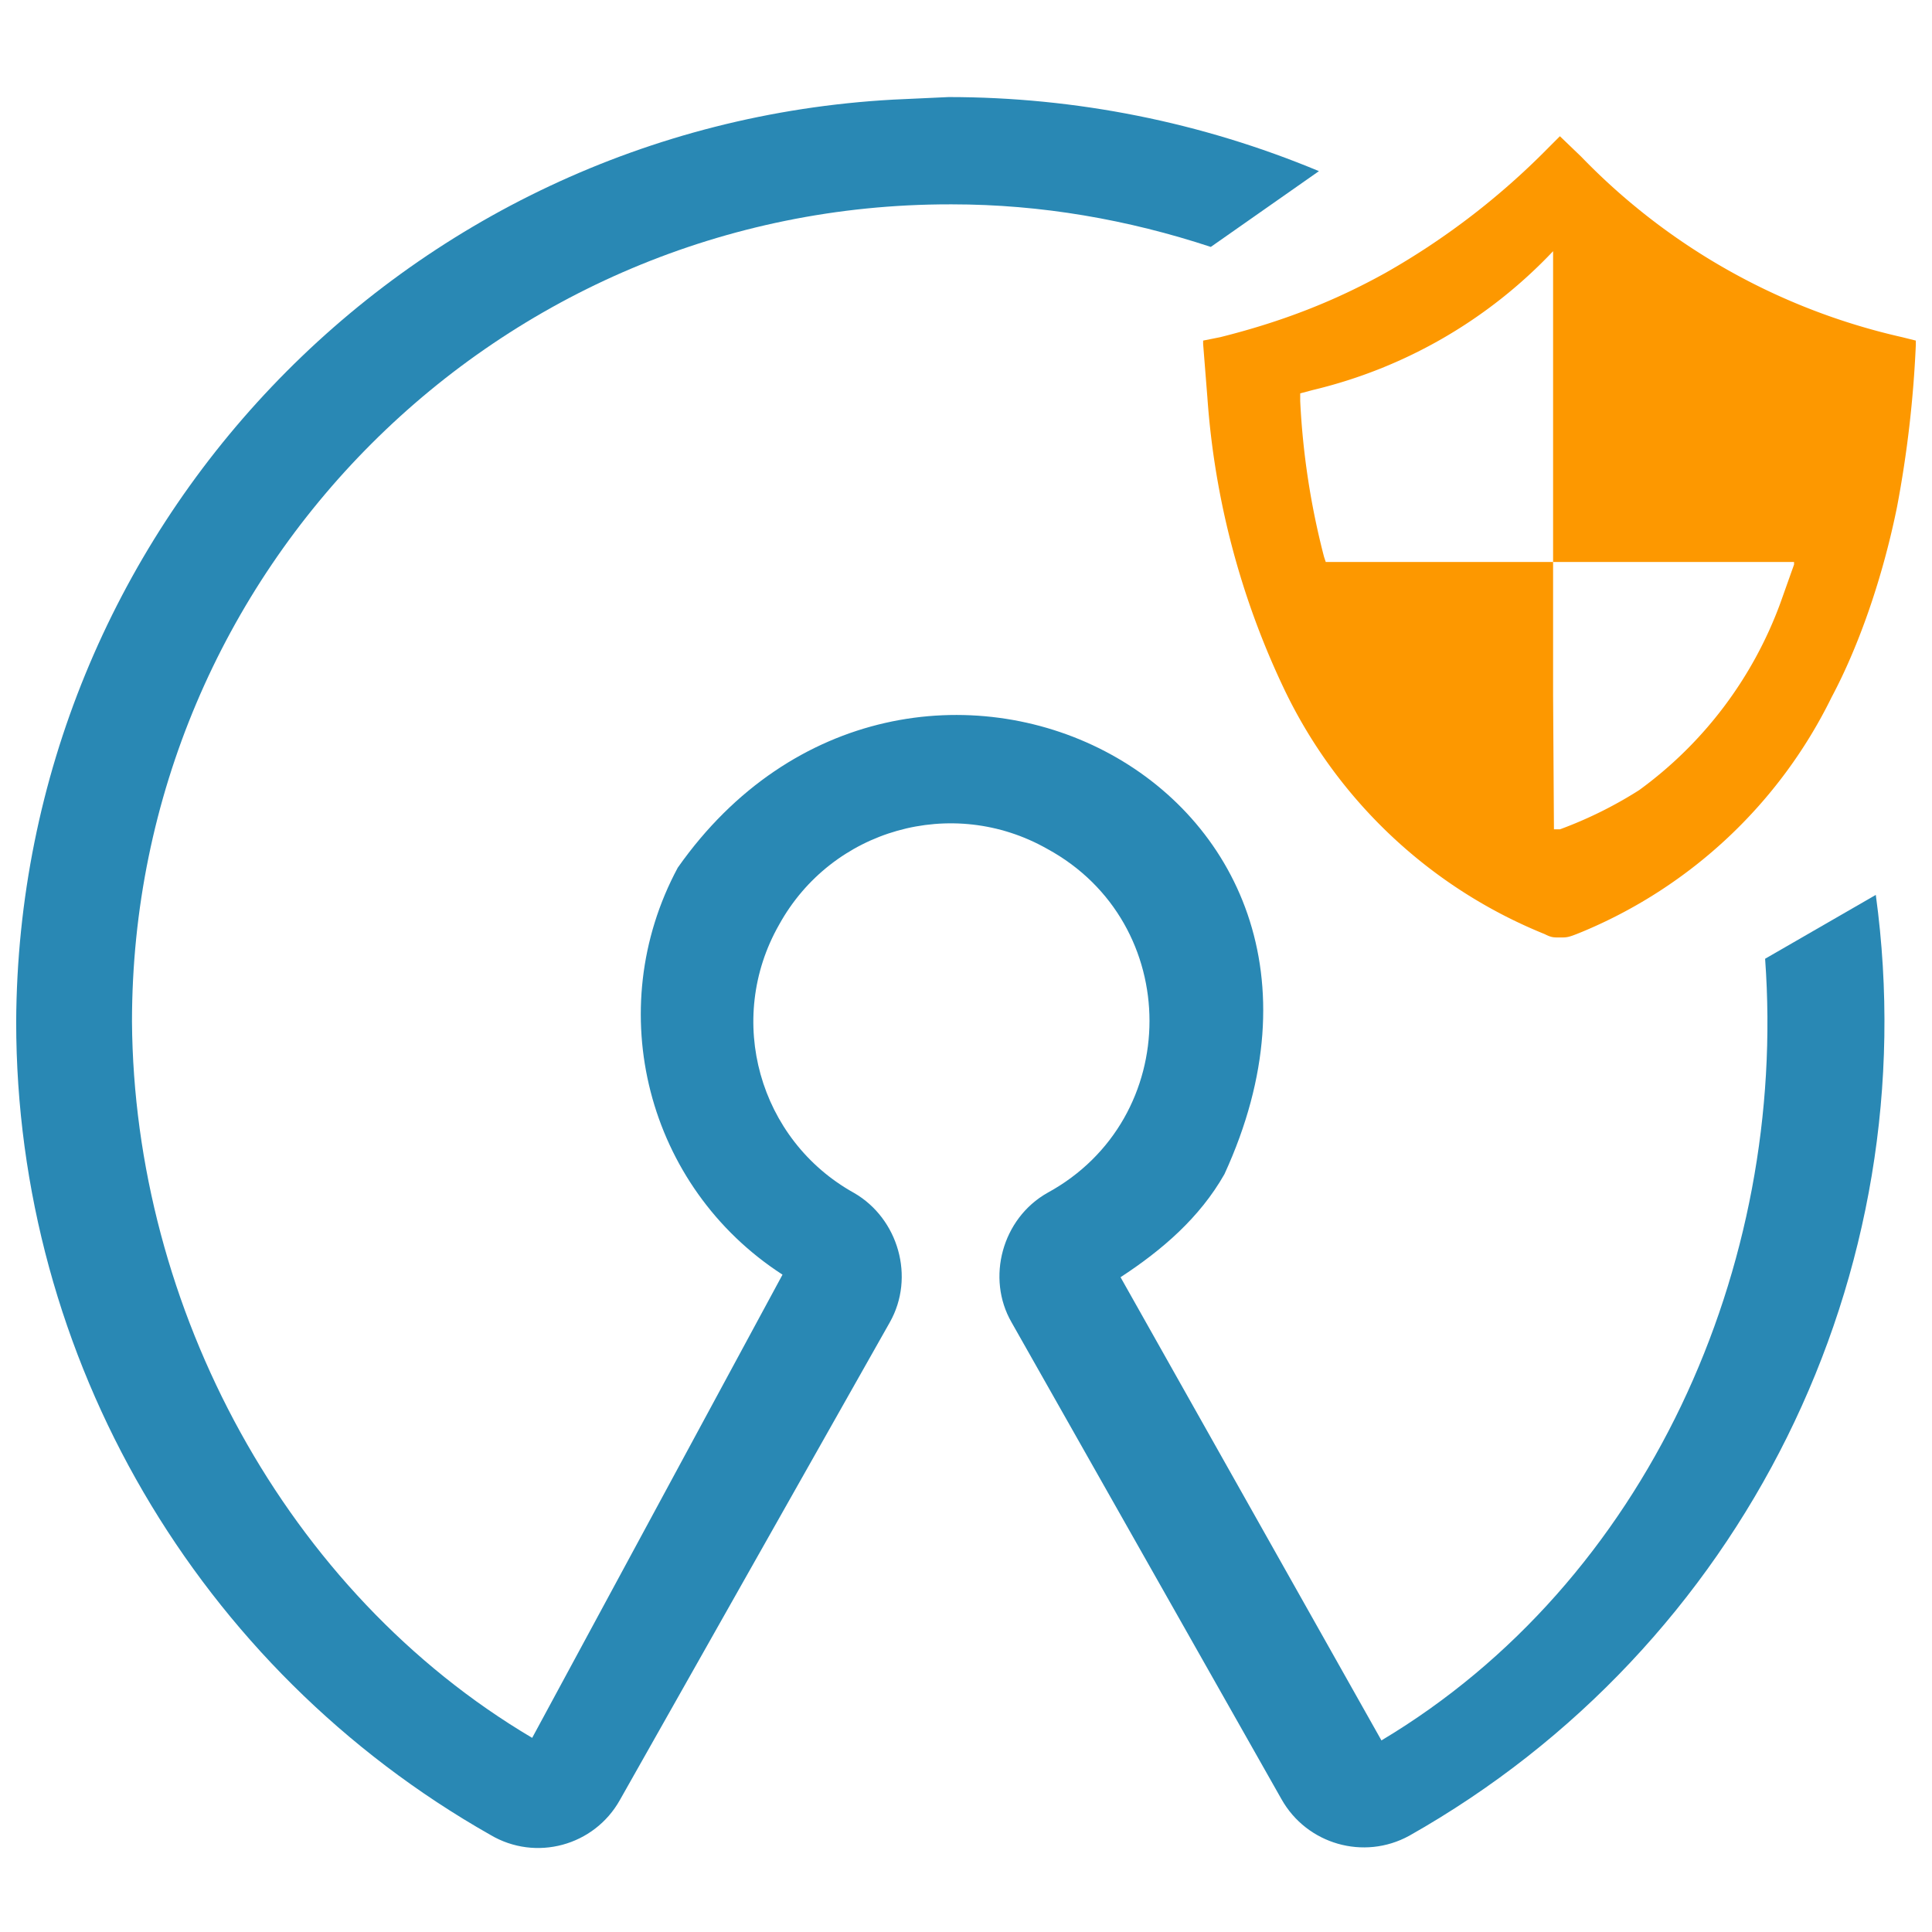 <svg width="85.75" height="85.75" version="1.1" viewBox="0 0 22.69 22.69" xmlns="http://www.w3.org/2000/svg"><path d="m11.14 1.14-0.65 0.03c-5.758 0.317-10.272 5.064-10.3 10.83 0 3.95 2.13 7.6 5.57 9.55 0.532 0.315 1.218 0.129 1.52-0.41l3.17-5.61c0.3-0.53 0.1-1.22-0.42-1.52-1.119-0.622-1.514-2.038-0.88-3.15 0.619-1.123 2.035-1.523 3.15-0.89 1.6 0.871 1.6 3.169 0 4.04-0.53 0.3-0.72 1-0.42 1.52l3.17 5.6c0.298 0.53 0.967 0.722 1.5 0.43 3.918-2.212 6.09-6.592 5.48-11.05l-1.3 0.75c0.264 3.619-1.391 7.319-4.506 9.18l-3.064-5.44c0.49-0.32 0.93-0.7 1.22-1.21 2.127-4.629-3.733-7.419-6.42-3.6-0.898 1.671-0.363 3.75 1.23 4.78l-2.94 5.44c-2.892-1.71-4.676-5.051-4.7-8.41-2.9e-6 -5.306 4.304-9.605 9.61-9.6h0.02c1.05 0 2.07 0.18 3.04 0.5l1.27-0.89c-1.378-0.575-2.857-0.87-4.35-0.87z" color="#000000" fill="#2988b4" solid-color="#000000" style="font-feature-settings:normal;font-variant-alternates:normal;font-variant-caps:normal;font-variant-ligatures:normal;font-variant-numeric:normal;font-variant-position:normal;isolation:auto;mix-blend-mode:normal;shape-padding:0;text-decoration-color:#000000;text-decoration-line:none;text-decoration-style:solid;text-indent:0;text-orientation:mixed;text-transform:none;white-space:normal"/><path d="M18.32 1.6l-.14.14a8.7 8.7 0 0 1-1.9 1.46c-.61.34-1.23.58-1.95.76l-.2.04v.04l.05.63a9.5 9.5 0 0 0 .91 3.44 5.8 5.8 0 0 0 3.05 2.86c.08.04.1.04.18.04.09 0 .1 0 .27-.07a5.7 5.7 0 0 0 2.92-2.75c.32-.6.6-1.4.77-2.24a13.31 13.31 0 0 0 .22-1.9V4l-.16-.04a7.55 7.55 0 0 1-3.77-2.12zm-.08 1.36V6.6h2.83v.03l-.16.45a4.73 4.73 0 0 1-1.66 2.2 4.87 4.87 0 0 1-.93.46h-.07l-.01-1.57V6.6h-2.67l-.02-.06a8.98 8.98 0 0 1-.28-1.83v-.09l.15-.04a5.7 5.7 0 0 0 2.82-1.63z" fill="#fd9800"/></svg>
